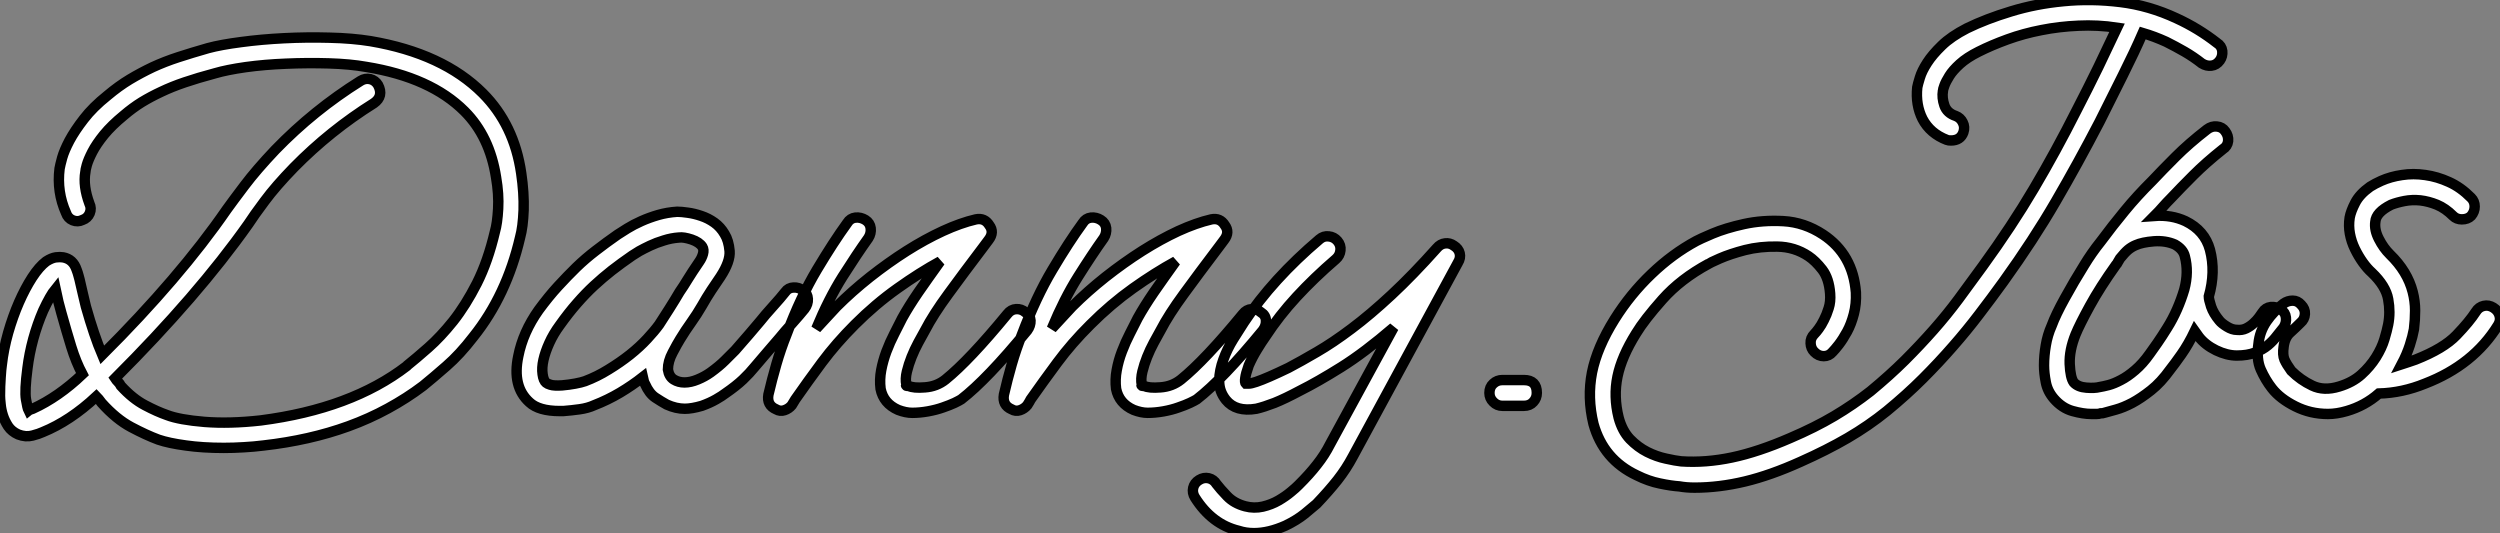 <?xml version="1.0" standalone="no"?>
<svg xmlns="http://www.w3.org/2000/svg" viewBox="1 -0.032 239.587 51.093"><rect x="1" y="-0.032" width="239.587" height="51.093" fill="#808080" stroke="none"/><path d="M51.07-22.79L51.07-22.79Q51.35-20.89 51.30-19.26Q51.24-17.64 50.96-16.63L50.96-16.63Q49.67-11.09 46.48-7.11L46.48-7.11Q45.19-5.43 43.90-4.31Q42.62-3.19 41.66-2.41L41.66-2.41Q40.10-1.23 38.30-0.25Q36.51 0.73 34.50 1.46L34.50 1.46Q30.80 2.80 26.38 3.30L26.38 3.30Q25.42 3.42 24.47 3.47Q23.52 3.53 22.57 3.53L22.57 3.53Q20.55 3.53 18.93 3.30Q17.30 3.08 16.30 2.74L16.30 2.74Q15.12 2.30 13.69 1.54Q12.26 0.78 10.86-0.78L10.86-0.78Q10.53-1.23 10.36-1.40L10.36-1.40Q7.84 0.95 5.21 2.02L5.21 2.02Q4.87 2.18 4.23 2.35Q3.58 2.52 2.86 2.24L2.86 2.24Q2.24 1.96 1.90 1.46Q1.57 0.95 1.40 0.42Q1.23-0.11 1.18-0.64Q1.12-1.18 1.12-1.46L1.12-1.46Q1.12-2.41 1.18-3.22Q1.23-4.03 1.29-4.42L1.29-4.42Q1.46-5.94 1.90-7.50Q2.35-9.07 2.94-10.42Q3.53-11.76 4.20-12.80Q4.87-13.83 5.54-14.34L5.54-14.34Q6.05-14.67 6.47-14.73Q6.89-14.78 7.17-14.73L7.17-14.73Q8.12-14.56 8.46-13.55L8.46-13.55Q8.57-13.27 8.65-12.96Q8.74-12.66 8.85-12.15L8.85-12.15Q8.96-11.70 9.07-11.20Q9.18-10.70 9.35-10.02L9.35-10.02Q10.14-7.22 10.92-5.38L10.92-5.38Q18.37-12.82 22.85-19.32L22.85-19.32Q23.41-20.10 24.56-21.62Q25.70-23.13 27.50-25.03L27.50-25.03Q31.19-28.84 35.67-31.64L35.67-31.64Q36.12-31.92 36.60-31.81Q37.07-31.70 37.35-31.25L37.35-31.25Q37.91-30.18 36.96-29.51L36.96-29.51Q32.76-26.88 29.29-23.35L29.29-23.35Q27.55-21.56 26.49-20.13Q25.42-18.70 24.92-17.92L24.92-17.92Q20.10-11.09 12.15-3.14L12.15-3.14Q12.26-2.97 12.43-2.80Q12.60-2.63 12.71-2.41L12.71-2.41Q13.83-1.18 15.01-0.56Q16.18 0.06 17.14 0.39L17.14 0.39Q18.31 0.84 20.72 1.04Q23.13 1.23 26.10 0.90L26.10 0.90Q34.78-0.22 40.10-4.31L40.10-4.31L40.15-4.37Q40.99-5.04 42.17-6.08Q43.34-7.11 44.55-8.62Q45.75-10.14 46.82-12.24Q47.88-14.34 48.55-17.19L48.55-17.19Q48.78-17.98 48.86-19.38Q48.94-20.78 48.66-22.40L48.66-22.40Q48.05-26.32 45.64-28.73L45.64-28.73Q42.39-31.98 36.23-32.98L36.23-32.98Q34.66-33.26 32.62-33.32Q30.58-33.38 28.53-33.29Q26.49-33.21 24.67-32.96Q22.85-32.70 21.73-32.37L21.73-32.37Q20.05-31.92 18.82-31.50Q17.58-31.08 16.58-30.60Q15.57-30.13 14.70-29.60Q13.83-29.06 12.99-28.34L12.99-28.34Q11.82-27.38 11.09-26.49Q10.36-25.59 9.97-24.84Q9.58-24.08 9.44-23.58Q9.30-23.07 9.30-22.90L9.30-22.90Q9.07-21.56 9.69-19.88L9.69-19.88Q9.91-19.43 9.72-18.96Q9.52-18.48 9.02-18.31L9.02-18.31Q8.57-18.09 8.09-18.28Q7.62-18.48 7.45-18.98L7.45-18.98Q6.55-21 6.83-23.24L6.83-23.24Q6.89-23.58 7.08-24.28Q7.28-24.98 7.78-25.93Q8.29-26.88 9.16-28Q10.02-29.12 11.42-30.24L11.42-30.24Q12.49-31.14 13.55-31.78Q14.62-32.42 15.76-32.96Q16.91-33.49 18.20-33.91Q19.49-34.33 21.06-34.78L21.06-34.78Q22.29-35.11 24.22-35.36Q26.15-35.62 28.34-35.73Q30.52-35.84 32.70-35.78Q34.89-35.73 36.62-35.45L36.62-35.45Q43.57-34.27 47.38-30.46L47.38-30.46Q50.40-27.44 51.07-22.79ZM4.26-0.22L4.26-0.22Q6.72-1.34 9.02-3.53L9.02-3.53Q8.40-4.70 7.95-6.16Q7.50-7.62 7-9.41L7-9.41Q6.72-10.36 6.44-11.70L6.44-11.70Q5.94-11.09 5.26-9.63L5.26-9.63Q4.70-8.34 4.31-6.92Q3.92-5.49 3.75-4.09L3.75-4.09Q3.47-1.96 3.61-1.12Q3.75-0.28 3.86-0.06L3.86-0.06Q3.92-0.11 4.26-0.22ZM78.12-11.54L78.12-11.54Q78.51-11.26 78.54-10.75Q78.57-10.25 78.23-9.80L78.23-9.80Q77.78-9.24 77.03-8.40Q76.27-7.56 75.82-7L75.82-7Q75.32-6.44 74.76-5.77Q74.20-5.10 73.42-4.20L73.42-4.20Q72.97-3.64 72.32-3.02Q71.68-2.41 70.62-1.68L70.62-1.68Q70.34-1.46 69.75-1.12Q69.16-0.78 68.38-0.50L68.38-0.50Q67.42-0.22 66.75-0.22L66.75-0.22Q65.91-0.22 65.02-0.62L65.02-0.62Q64.51-0.90 63.92-1.29Q63.34-1.68 62.94-2.58L62.94-2.58Q62.83-2.74 62.72-3.25L62.72-3.25Q61.71-2.46 60.54-1.76Q59.36-1.06 58.07-0.56L58.07-0.56Q57.46-0.28 56.67-0.17Q55.89-0.06 55.10 0L55.10 0L54.77 0Q52.75 0 51.86-0.84L51.86-0.84Q50.18-2.35 50.79-5.26L50.79-5.26Q51.24-7.56 52.75-9.69L52.75-9.69Q53.70-10.98 54.60-11.96Q55.50-12.94 56.36-13.78Q57.23-14.62 58.21-15.37Q59.19-16.13 60.31-16.91L60.31-16.91Q60.65-17.14 61.24-17.50Q61.82-17.86 62.58-18.20Q63.34-18.54 64.20-18.79Q65.07-19.04 66.02-19.10L66.02-19.10Q66.42-19.10 67.03-19.01Q67.65-18.93 68.32-18.70Q68.99-18.48 69.58-18.06Q70.17-17.64 70.56-16.97L70.56-16.97Q70.95-16.35 71.04-15.34Q71.12-14.34 70.17-12.88L70.17-12.88Q69.78-12.32 69.30-11.59Q68.82-10.86 68.38-10.08L68.38-10.08Q67.93-9.30 67.37-8.51Q66.81-7.73 66.30-6.89L66.30-6.89Q66.02-6.44 65.58-5.60Q65.13-4.76 65.13-3.98L65.13-3.98Q65.24-3.30 65.69-3.02Q66.14-2.74 66.72-2.74Q67.31-2.74 67.98-3.02Q68.66-3.30 69.22-3.70L69.22-3.70Q70.06-4.31 70.59-4.84Q71.12-5.38 71.57-5.82L71.57-5.82Q72.35-6.72 72.91-7.36Q73.47-8.01 73.98-8.62L73.98-8.62Q74.42-9.18 75.18-10.02Q75.94-10.86 76.38-11.42L76.38-11.42Q76.66-11.82 77.17-11.84Q77.67-11.87 78.12-11.54ZM57.18-2.86L57.18-2.86Q58.35-3.30 59.44-3.98Q60.54-4.65 61.49-5.40Q62.44-6.16 63.14-6.92Q63.84-7.67 64.29-8.29L64.29-8.29Q64.62-8.79 65.24-9.77Q65.86-10.75 66.25-11.42L66.25-11.42Q66.64-11.98 67.03-12.63Q67.42-13.27 68.15-14.34L68.15-14.34Q68.38-14.67 68.49-15.06Q68.60-15.46 68.43-15.74L68.43-15.74Q68.15-16.18 67.40-16.44Q66.64-16.69 66.19-16.63L66.19-16.63Q65.46-16.58 64.74-16.35Q64.01-16.13 63.42-15.85Q62.83-15.57 62.38-15.32Q61.94-15.06 61.71-14.90L61.71-14.90Q60.65-14.17 59.75-13.47Q58.86-12.77 58.04-12.01Q57.23-11.26 56.42-10.33Q55.61-9.41 54.77-8.23L54.77-8.23Q54.15-7.39 53.76-6.52Q53.37-5.66 53.20-4.90Q53.03-4.14 53.12-3.53Q53.20-2.91 53.48-2.69L53.48-2.69Q53.54-2.63 53.87-2.52Q54.21-2.41 54.99-2.46L54.99-2.46Q55.66-2.52 56.25-2.63Q56.84-2.74 57.18-2.86ZM88.54 0.17L88.54 0.17Q87.92 0.17 87.19-0.11L87.19-0.11Q85.79-0.73 85.51-2.13L85.51-2.13Q85.40-3.02 85.57-3.92Q85.74-4.82 86.07-5.71Q86.41-6.61 86.83-7.42Q87.25-8.23 87.58-8.90L87.58-8.90Q88.20-10.02 89.12-11.37Q90.05-12.71 91.22-14.34L91.22-14.34Q89.26-13.27 87.14-11.76Q85.01-10.25 83.05-8.29L83.05-8.29Q81.26-6.50 79.88-4.65Q78.51-2.80 77.34-1.12L77.34-1.12Q77.22-0.90 77-0.56L77-0.56Q76.72-0.22 76.30-0.08Q75.88 0.06 75.49-0.17L75.49-0.17Q74.59-0.56 74.76-1.57L74.76-1.57Q75.10-3.02 75.52-4.48Q75.94-5.94 76.50-7.34L76.50-7.34Q77.84-10.92 79.41-13.55Q80.98-16.18 82.32-18.03L82.32-18.03Q82.60-18.48 83.10-18.54Q83.61-18.59 84.06-18.31L84.06-18.31Q84.50-18.03 84.56-17.53Q84.62-17.02 84.34-16.58L84.34-16.58Q83.22-15.01 81.87-12.88Q80.53-10.75 79.35-7.90L79.35-7.90Q79.80-8.40 80.30-8.93Q80.81-9.46 81.31-10.02L81.31-10.02Q82.77-11.48 84.50-12.85Q86.24-14.22 88.00-15.34Q89.77-16.46 91.48-17.25Q93.18-18.03 94.64-18.37L94.64-18.37Q95.48-18.54 95.93-17.81L95.93-17.81Q96.43-17.14 95.87-16.41L95.87-16.41L95.37-15.74Q93.46-13.22 92.01-11.23Q90.55-9.24 89.77-7.73L89.77-7.73Q89.49-7.22 89.12-6.55Q88.76-5.88 88.48-5.18Q88.20-4.48 88.03-3.78Q87.86-3.08 87.98-2.52L87.98-2.52Q87.92-2.46 87.98-2.46L87.98-2.46Q87.98-2.41 88.03-2.41L88.03-2.41L88.20-2.41Q88.65-2.18 89.77-2.27Q90.89-2.35 91.73-3.02L91.73-3.02Q94.02-4.87 97.66-9.30L97.66-9.30Q98-9.74 98.50-9.77Q99.01-9.80 99.40-9.46L99.40-9.46Q99.85-9.18 99.88-8.68Q99.90-8.18 99.57-7.73L99.57-7.73Q95.70-3.02 93.24-1.12L93.24-1.12Q93.07-1.01 92.60-0.78Q92.12-0.56 91.48-0.34Q90.83-0.11 90.05 0.03Q89.26 0.17 88.54 0.17ZM111.10 0.17L111.10 0.17Q110.49 0.17 109.76-0.11L109.76-0.11Q108.36-0.73 108.08-2.13L108.08-2.13Q107.97-3.02 108.14-3.92Q108.30-4.82 108.64-5.71Q108.98-6.61 109.40-7.42Q109.82-8.23 110.15-8.90L110.15-8.90Q110.77-10.02 111.69-11.37Q112.62-12.71 113.79-14.34L113.79-14.34Q111.83-13.27 109.70-11.76Q107.58-10.25 105.62-8.29L105.62-8.29Q103.82-6.50 102.45-4.65Q101.08-2.80 99.90-1.12L99.90-1.12Q99.79-0.90 99.57-0.56L99.57-0.56Q99.29-0.22 98.87-0.08Q98.45 0.06 98.06-0.17L98.06-0.17Q97.16-0.56 97.33-1.57L97.33-1.57Q97.66-3.02 98.08-4.48Q98.50-5.94 99.06-7.34L99.06-7.34Q100.41-10.92 101.98-13.55Q103.54-16.18 104.89-18.03L104.89-18.03Q105.17-18.48 105.67-18.54Q106.18-18.59 106.62-18.31L106.62-18.31Q107.07-18.03 107.13-17.53Q107.18-17.02 106.90-16.58L106.90-16.58Q105.78-15.01 104.44-12.88Q103.10-10.75 101.92-7.90L101.92-7.90Q102.37-8.40 102.87-8.93Q103.38-9.46 103.88-10.02L103.88-10.02Q105.34-11.48 107.07-12.85Q108.81-14.22 110.57-15.34Q112.34-16.46 114.04-17.25Q115.75-18.03 117.21-18.37L117.21-18.37Q118.05-18.54 118.50-17.81L118.50-17.81Q119-17.14 118.44-16.41L118.44-16.41L117.94-15.74Q116.03-13.22 114.58-11.23Q113.12-9.24 112.34-7.73L112.34-7.73Q112.06-7.22 111.69-6.55Q111.33-5.88 111.05-5.18Q110.77-4.48 110.60-3.78Q110.43-3.08 110.54-2.52L110.54-2.52Q110.49-2.46 110.54-2.46L110.54-2.46Q110.54-2.41 110.60-2.41L110.60-2.41L110.77-2.41Q111.22-2.18 112.34-2.27Q113.46-2.35 114.30-3.02L114.30-3.02Q116.59-4.87 120.23-9.30L120.23-9.30Q120.57-9.74 121.07-9.77Q121.58-9.80 121.97-9.46L121.97-9.46Q122.42-9.18 122.44-8.68Q122.47-8.18 122.14-7.73L122.14-7.73Q118.27-3.02 115.81-1.12L115.81-1.12Q115.64-1.01 115.16-0.78Q114.69-0.56 114.04-0.34Q113.40-0.11 112.62 0.03Q111.83 0.17 111.10 0.17ZM121.30 11.70L121.30 11.70Q120.51 11.70 119.84 11.48L119.84 11.48Q117.26 10.86 115.64 8.29L115.64 8.29Q115.36 7.84 115.47 7.36Q115.58 6.89 116.03 6.61L116.03 6.61Q116.48 6.33 116.96 6.44Q117.43 6.55 117.71 7L117.71 7Q118.05 7.45 118.72 8.15Q119.39 8.85 120.46 9.13L120.46 9.13Q121.30 9.35 122.14 9.16Q122.98 8.96 123.65 8.57Q124.32 8.18 124.82 7.76Q125.33 7.34 125.55 7.11L125.55 7.11Q126.62 6.05 127.34 5.12Q128.07 4.20 128.58 3.19L128.58 3.19L134.68-8.01Q131.88-5.60 129.64-4.20Q127.40-2.80 125.72-1.96L125.72-1.96Q124.26-1.18 123.26-0.78Q122.25-0.39 121.52-0.22L121.52-0.22Q119.56 0.11 118.61-1.06L118.61-1.06Q117.94-1.90 117.96-2.91Q117.99-3.92 118.36-4.93Q118.72-5.94 119.31-6.89Q119.90-7.84 120.34-8.51L120.34-8.51Q123.09-12.66 127.57-16.46L127.57-16.46Q127.96-16.80 128.46-16.74Q128.97-16.69 129.30-16.30L129.30-16.30Q129.64-15.90 129.58-15.40Q129.53-14.90 129.14-14.56L129.14-14.56Q127.06-12.77 125.38-10.95Q123.70-9.13 122.42-7.17L122.42-7.17Q122.02-6.61 121.58-5.88Q121.13-5.15 120.79-4.37L120.79-4.37Q120.51-3.58 120.46-3.16Q120.40-2.74 120.51-2.63L120.51-2.63Q120.57-2.63 120.79-2.63Q121.02-2.63 121.52-2.80L121.52-2.80Q122.53-3.14 124.60-4.14L124.60-4.14Q125.78-4.76 127.32-5.66Q128.86-6.55 130.65-7.90Q132.44-9.24 134.48-11.14Q136.53-13.05 138.82-15.62L138.82-15.62Q139.16-16.02 139.61-16.07Q140.06-16.13 140.45-15.85L140.45-15.85Q140.90-15.57 141.01-15.12Q141.12-14.67 140.84-14.22L140.84-14.22L130.76 4.37Q130.14 5.54 129.30 6.61Q128.46 7.67 127.29 8.90L127.29 8.90Q126.90 9.24 126.14 9.86Q125.38 10.47 124.32 10.98L124.32 10.98Q122.70 11.70 121.30 11.70ZM147.17-2.97L147.17-2.97Q148.40-2.97 148.40-1.74L148.40-1.74Q148.40-1.23 148.06-0.87Q147.73-0.50 147.17-0.50L147.17-0.50L145.10-0.50Q144.59-0.50 144.23-0.87Q143.86-1.23 143.86-1.74L143.86-1.74Q143.86-2.30 144.23-2.63Q144.59-2.97 145.10-2.97L145.10-2.97L147.17-2.97ZM213.58-35.28L213.58-35.28Q214.03-35 214.09-34.50Q214.14-33.99 213.86-33.60L213.86-33.60Q213.53-33.15 213.05-33.10Q212.58-33.04 212.13-33.32L212.13-33.32Q211.34-33.94 210.48-34.44Q209.61-34.94 208.71-35.39L208.71-35.39Q207.59-35.90 206.47-36.23L206.47-36.23Q205.69-34.44 204.57-32.20Q203.45-29.96 202.33-27.72L202.33-27.72Q200.26-23.74 198.13-20.08Q196-16.41 193.14-12.43L193.14-12.43Q191.97-10.81 190.79-9.27Q189.62-7.73 188.27-6.19Q186.93-4.65 185.39-3.11Q183.85-1.57 181.94 0L181.94 0Q180.21 1.40 178.19 2.58Q176.18 3.75 173.66 4.87L173.66 4.87Q170.80 6.16 168.34 6.75Q165.87 7.34 163.52 7.34L163.52 7.34Q163.13 7.34 162.76 7.31Q162.40 7.28 162.06 7.22L162.06 7.22Q161.28 7.17 160.19 6.94Q159.10 6.72 157.98 6.16L157.98 6.16Q154.78 4.65 153.83 1.23L153.83 1.23Q153.22-1.29 153.69-3.70Q154.17-6.10 155.85-8.79L155.85-8.79Q157.36-11.20 159.38-13.13Q161.39-15.06 163.69-16.30L163.69-16.30Q163.97-16.46 165.23-17.00Q166.49-17.53 168.25-17.92Q170.02-18.31 172.03-18.20Q174.05-18.09 175.84-16.91L175.84-16.91Q178.70-15.01 178.98-11.37L178.98-11.37Q179.03-10.25 178.78-9.30Q178.53-8.34 178.14-7.62Q177.74-6.89 177.35-6.38Q176.96-5.88 176.74-5.66L176.74-5.66Q176.40-5.26 175.90-5.26Q175.39-5.26 175-5.66L175-5.66Q174.66-5.99 174.64-6.50Q174.61-7 175-7.39L175-7.39Q175.17-7.56 175.42-7.90Q175.67-8.23 175.92-8.74Q176.18-9.24 176.37-9.86Q176.57-10.47 176.51-11.26L176.51-11.26Q176.40-12.71 175.76-13.55Q175.11-14.39 174.44-14.84L174.44-14.84Q173.10-15.74 171.44-15.76Q169.79-15.79 168.36-15.43Q166.94-15.06 165.93-14.62Q164.92-14.17 164.86-14.11L164.86-14.11Q162.18-12.66 160.44-10.70Q158.70-8.74 157.92-7.45L157.92-7.45Q156.52-5.21 156.13-3.30Q155.74-1.40 156.24 0.62L156.24 0.62Q156.58 1.90 157.33 2.69Q158.09 3.47 158.98 3.92Q159.88 4.37 160.78 4.56Q161.67 4.76 162.23 4.82L162.23 4.82Q164.58 4.98 167.10 4.45Q169.62 3.92 172.70 2.58L172.70 2.58Q175.06 1.57 176.90 0.48Q178.75-0.62 180.38-1.90L180.38-1.90Q182.22-3.42 183.68-4.87Q185.14-6.33 186.42-7.78Q187.71-9.24 188.83-10.75Q189.95-12.26 191.13-13.89L191.13-13.89Q193.93-17.75 196.03-21.31Q198.13-24.86 200.14-28.84L200.14-28.84Q201.21-30.91 202.22-32.98Q203.22-35.06 204.01-36.74L204.01-36.74Q202.16-37.02 200.31-36.93Q198.46-36.85 196.76-36.51Q195.05-36.18 193.51-35.62Q191.97-35.06 190.74-34.44L190.74-34.44Q189.62-33.88 188.94-33.26Q188.27-32.65 187.94-32.12Q187.60-31.58 187.46-31.19Q187.32-30.80 187.32-30.69L187.32-30.69Q187.21-30.02 187.46-29.29Q187.71-28.56 188.55-28.28L188.55-28.28Q189-28.11 189.22-27.66Q189.45-27.22 189.28-26.71L189.28-26.71Q189-25.93 188.10-25.93L188.10-25.93Q187.82-25.93 187.71-25.98L187.71-25.98Q186.09-26.60 185.36-28L185.36-28Q184.69-29.34 184.86-31.02L184.86-31.02Q184.91-31.30 185.11-31.95Q185.30-32.59 185.81-33.38Q186.31-34.16 187.21-35.03Q188.10-35.90 189.62-36.68L189.62-36.68Q191.46-37.58 193.84-38.30Q196.22-39.03 198.88-39.28Q201.54-39.54 204.32-39.20Q207.09-38.86 209.72-37.63L209.72-37.63Q211.79-36.68 213.58-35.28ZM219.69-9.74L219.69-9.74Q220.14-9.46 220.19-8.96Q220.25-8.46 219.97-8.01L219.97-8.01Q219.69-7.67 219.32-7.20Q218.96-6.72 218.46-6.30Q217.95-5.88 217.22-5.60Q216.50-5.32 215.49-5.32L215.49-5.32Q214.54-5.32 213.50-5.82Q212.46-6.33 211.85-7.11L211.85-7.11Q211.62-7.45 211.46-7.67L211.46-7.67Q210.84-6.38 210.17-5.43Q209.50-4.48 209.10-3.98L209.10-3.98Q208.21-2.74 207.26-1.99Q206.30-1.23 205.46-0.78Q204.62-0.34 203.90-0.14Q203.17 0.06 202.78 0.17L202.78 0.17Q202.66 0.22 202.44 0.22L202.44 0.22Q202.27 0.28 202.05 0.28Q201.82 0.28 201.54 0.28L201.54 0.28Q200.76 0.28 199.75 0Q198.74-0.28 197.96-1.18L197.96-1.18Q197.34-1.90 197.18-2.77Q197.01-3.64 197.01-4.37L197.01-4.37Q197.01-5.32 197.18-6.30Q197.34-7.28 197.74-8.18L197.74-8.18Q198.13-9.24 199.00-10.81Q199.86-12.38 200.87-14L200.87-14Q201.21-14.56 201.60-15.12Q201.99-15.68 202.44-16.24L202.44-16.24Q203.56-17.75 204.74-19.18Q205.91-20.61 207.37-22.06L207.37-22.06Q208.32-23.07 209.61-24.36Q210.90-25.65 212.63-26.99L212.63-26.99Q213.08-27.33 213.58-27.27Q214.09-27.22 214.37-26.82L214.37-26.82Q214.70-26.38 214.65-25.87Q214.59-25.37 214.14-25.09L214.14-25.09Q212.52-23.80 211.32-22.60Q210.11-21.39 209.16-20.38L209.16-20.38Q208.77-19.99 208.40-19.57Q208.04-19.15 207.59-18.70L207.59-18.70Q209.22-18.82 210.56-18.20L210.56-18.20Q212.41-17.30 212.91-15.46L212.91-15.46Q213.47-13.33 212.80-10.98L212.80-10.98Q212.80-10.70 213.02-10.02Q213.25-9.35 213.81-8.68L213.81-8.68Q214.03-8.40 214.54-8.09Q215.04-7.78 215.49-7.78L215.49-7.78Q215.99-7.73 216.38-7.92Q216.78-8.12 217.08-8.40Q217.39-8.68 217.62-8.99Q217.84-9.30 217.95-9.46L217.95-9.46Q218.23-9.91 218.74-9.97Q219.24-10.02 219.69-9.74ZM207.14-5.49L207.14-5.49Q207.42-5.88 207.87-6.52Q208.32-7.17 208.82-7.98Q209.33-8.79 209.75-9.74Q210.17-10.70 210.45-11.65L210.45-11.65Q210.90-13.33 210.50-14.84L210.50-14.84Q210.34-15.51 209.55-15.96L209.55-15.96Q208.66-16.35 207.54-16.27Q206.42-16.18 205.80-15.90L205.80-15.90Q205.41-15.74 205.07-15.46Q204.74-15.18 204.29-14.62L204.29-14.62Q204.18-14.45 204.09-14.28Q204.01-14.11 203.90-14L203.90-14Q202.38-11.87 201.40-10.08Q200.42-8.29 200.03-7.34L200.03-7.34Q199.42-5.82 199.47-4.51Q199.53-3.19 199.86-2.74L199.86-2.74Q200.26-2.30 201.07-2.24Q201.88-2.18 202.33-2.30L202.33-2.30Q202.66-2.35 203.20-2.49Q203.73-2.63 204.37-2.97Q205.02-3.30 205.74-3.92Q206.47-4.54 207.14-5.49ZM240.07-9.91L240.07-9.91Q240.52-9.63 240.66-9.16Q240.80-8.68 240.52-8.23L240.52-8.23Q238.17-4.42 233.52-2.63L233.52-2.63Q231.34-1.74 229.10-1.68L229.10-1.68Q227.75-0.50 226.02 0L226.02 0Q225.06 0.28 224.22 0.28L224.22 0.28Q222.54 0.28 221.09-0.45Q219.63-1.18 218.85-2.18L218.85-2.18Q218.23-2.97 217.78-3.98Q217.34-4.98 217.56-6.44L217.56-6.44Q217.67-7.62 218.34-8.60Q219.02-9.58 219.97-10.30L219.97-10.30Q220.36-10.58 220.84-10.58Q221.31-10.58 221.65-10.19L221.65-10.19Q222.04-9.80 222.01-9.30Q221.98-8.79 221.59-8.46L221.59-8.46Q221.14-8.01 220.61-7.53Q220.08-7.06 219.97-6.16L219.97-6.16Q219.86-5.38 220.05-4.93Q220.25-4.48 220.70-3.86L220.70-3.86Q221.59-2.97 222.71-2.44Q223.83-1.90 225.29-2.35L225.29-2.35Q226.58-2.74 227.42-3.50Q228.26-4.26 228.82-5.15Q229.38-6.05 229.63-6.89Q229.88-7.73 229.99-8.29L229.99-8.29Q230.22-9.46 229.99-10.72Q229.77-11.98 228.42-13.27L228.42-13.27Q227.98-13.66 227.56-14.25Q227.14-14.84 226.80-15.54Q226.46-16.24 226.32-17.00Q226.18-17.75 226.30-18.54L226.30-18.54Q226.41-19.15 226.83-19.96Q227.25-20.78 228.26-21.50L228.26-21.50Q228.70-21.78 229.32-22.06L229.32-22.06Q230.22-22.46 231.31-22.62Q232.40-22.79 233.55-22.62Q234.70-22.46 235.82-21.95Q236.94-21.45 237.94-20.44L237.94-20.44Q238.28-20.10 238.28-19.60Q238.28-19.10 237.94-18.70L237.94-18.70Q237.61-18.37 237.05-18.37L237.05-18.37Q236.54-18.37 236.21-18.70L236.21-18.70Q235.48-19.43 234.67-19.77Q233.86-20.10 233.07-20.19Q232.29-20.27 231.56-20.13Q230.83-19.99 230.27-19.77L230.27-19.77Q228.82-19.04 228.76-18.14L228.76-18.14Q228.65-17.36 229.10-16.49Q229.54-15.62 230.16-15.01L230.16-15.01Q231.84-13.38 232.34-11.42L232.34-11.42Q232.57-10.53 232.57-9.63Q232.57-8.74 232.46-7.84L232.46-7.84Q232.34-7.17 232.06-6.30Q231.78-5.43 231.28-4.48L231.28-4.48Q231.62-4.59 231.95-4.70Q232.29-4.82 232.62-4.93L232.62-4.93Q235.31-5.99 236.54-7.28Q237.78-8.57 238.39-9.52L238.39-9.52Q238.67-9.97 239.15-10.08Q239.62-10.19 240.07-9.91Z" fill="white" stroke="black" transform="translate(0 0) scale(1 1) translate(-0.12 39.361)"/></svg>